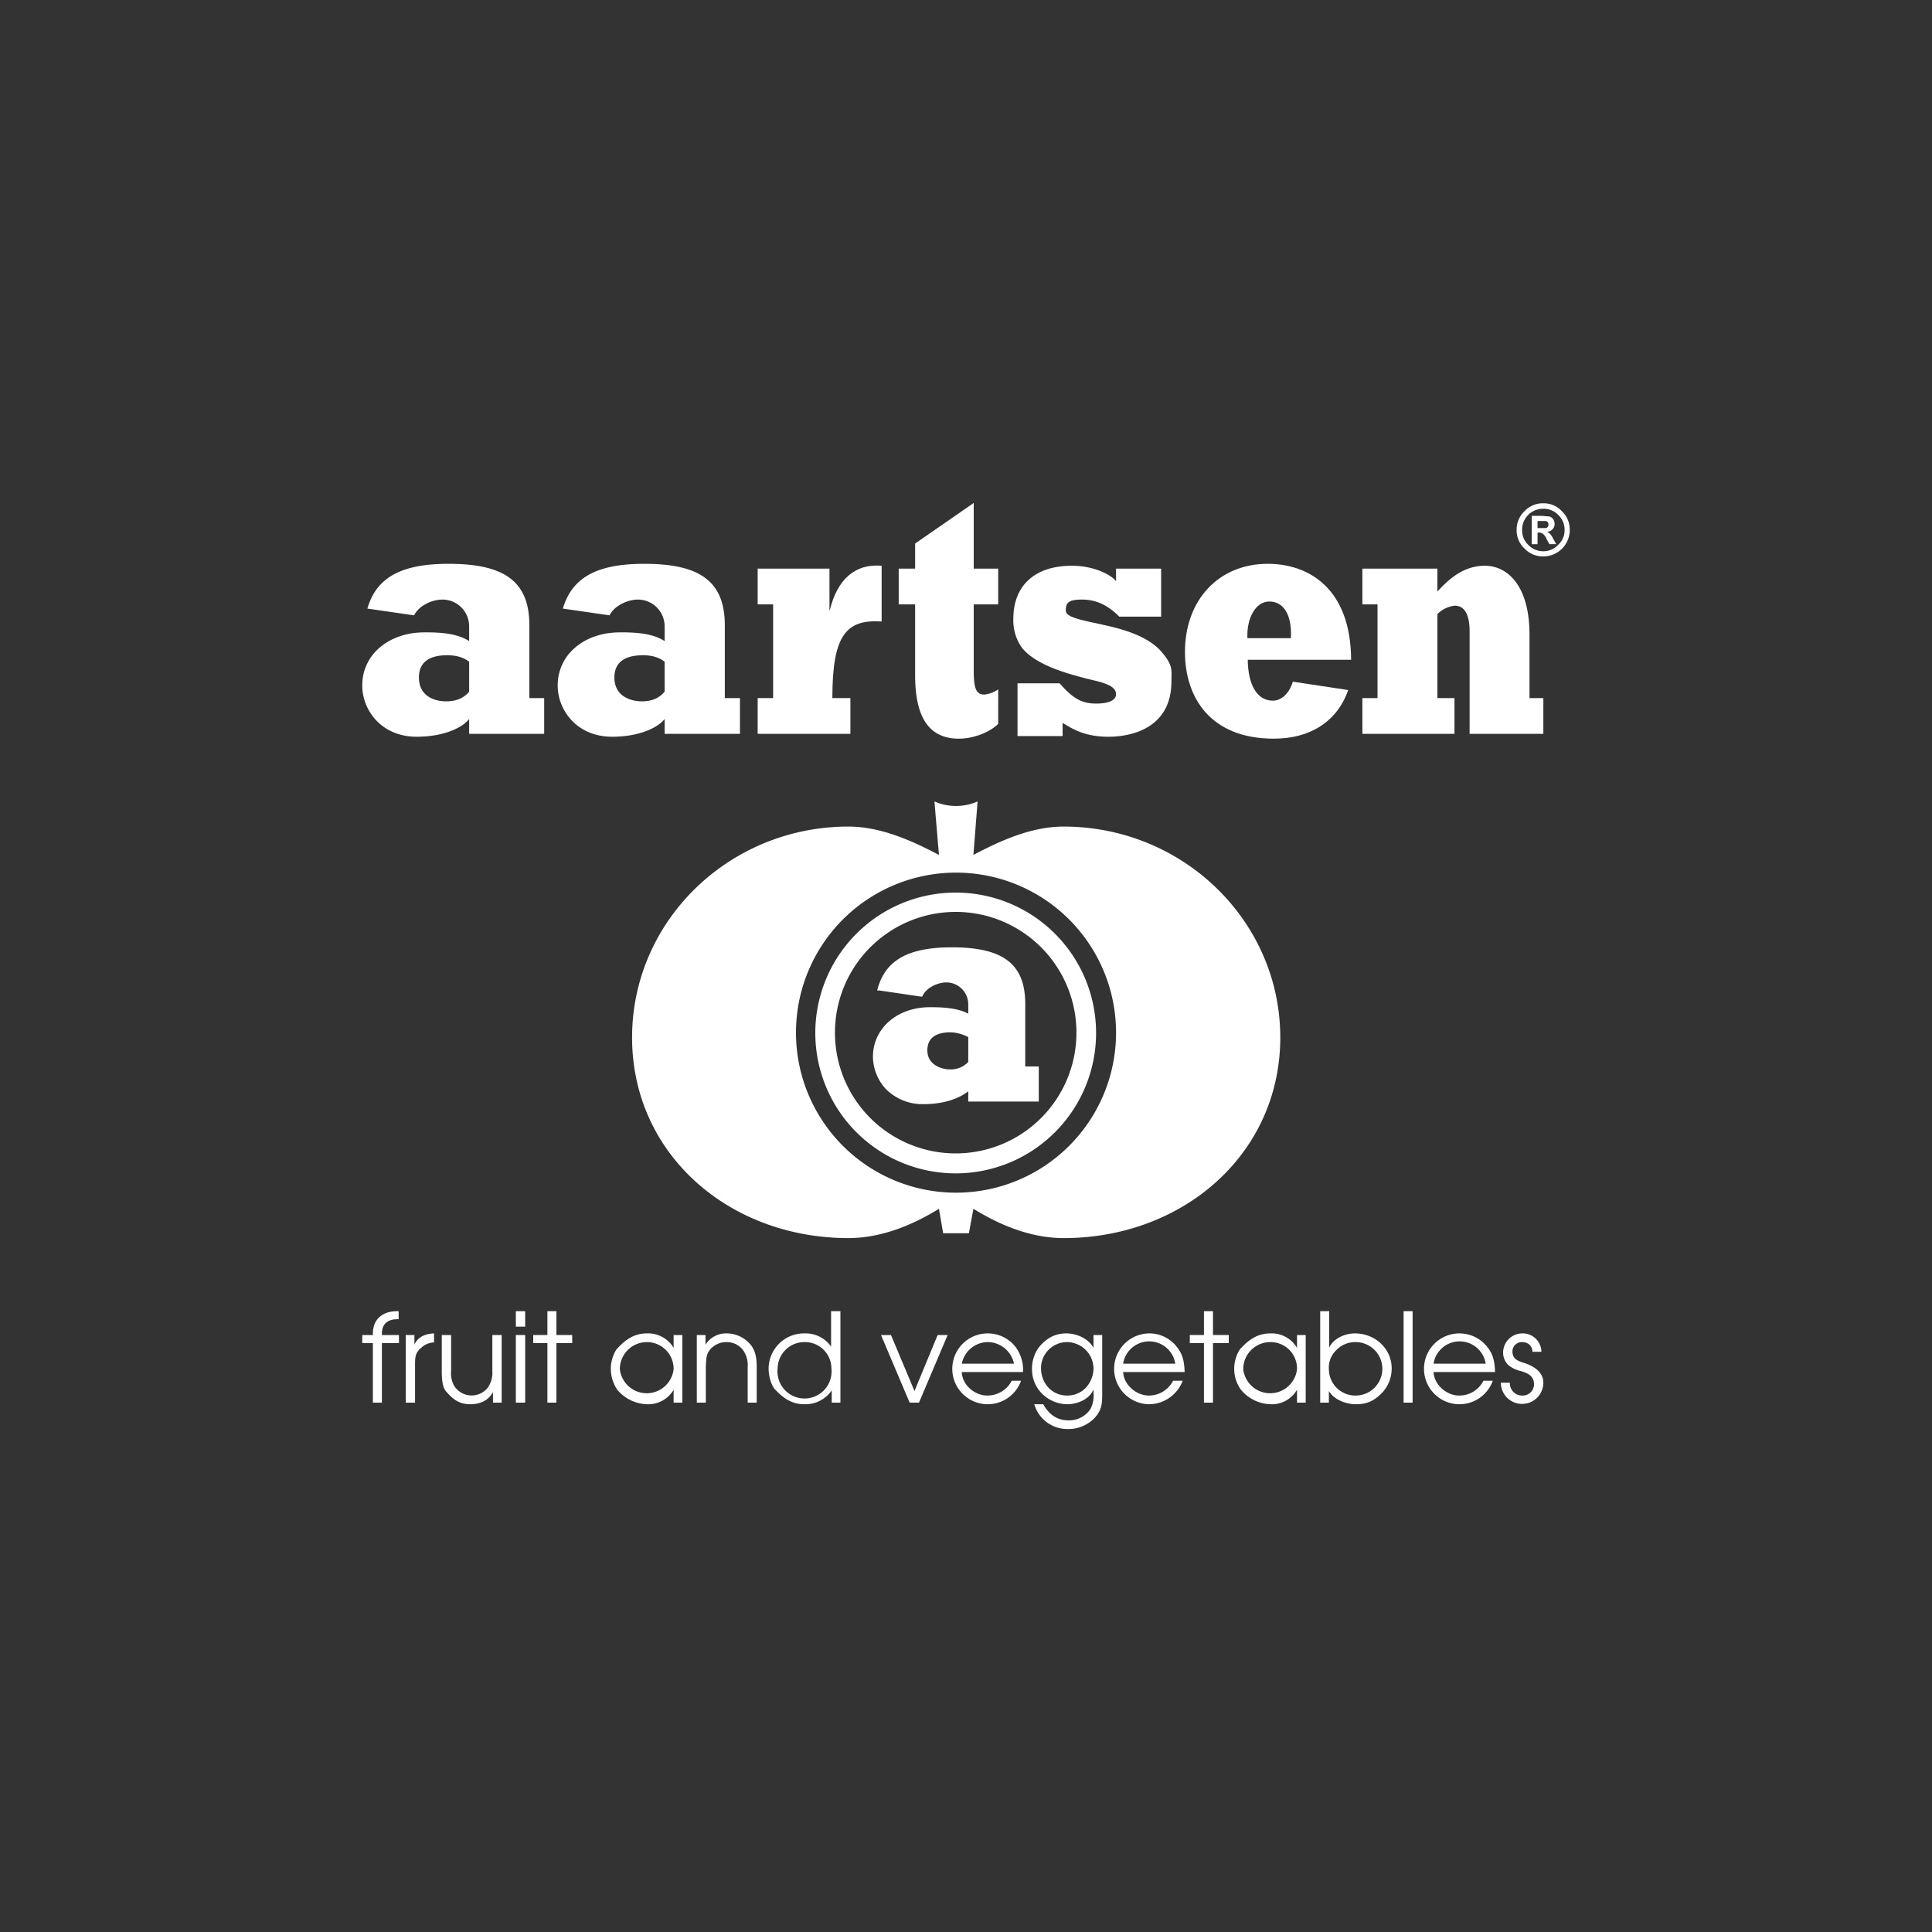 <svg xmlns="http://www.w3.org/2000/svg" viewBox="0 0 600 600"><rect x="0" y="0" width="600" height="600" fill="#333333" stroke="none"/><path d="M206.4,214.8c-1.8,2.2-4.4,3.1-7.5,3s-8.1-1.6-8.1-7.4,4.9-6.8,8.3-6.9,5.6.7,7.3,2Zm-17.1-23.7c1.6-3.2,5.9-4.9,8.8-4.9a8.3,8.3,0,0,1,8.3,8.2v4.7c-3.5-2.3-8.5-2.8-14.5-2.7-10.3.2-18.7,6.7-18.7,16.5,0,7.6,5.9,15.9,16.9,15.9,8.4,0,14.2-2.8,16.3-5.5v4.6h23.4V216.8h-4.7V194.2c0-14-8.2-19.1-25-19.1-13.9,0-22.3,3.7-25.3,13.9Z" style="fill:#fff"/><path d="M145.7,214.8c-1.8,2.2-4.4,3.1-7.6,3s-8-1.6-8-7.4,4.8-6.8,8.2-6.9,5.7.7,7.4,2Zm-17.1-23.7c1.6-3.2,5.8-4.9,8.8-4.9a8.3,8.3,0,0,1,8.3,8.2v4.7c-3.5-2.3-8.6-2.8-14.5-2.7-10.3.2-18.7,6.7-18.7,16.5,0,7.6,5.9,15.9,16.9,15.9,8.4,0,14.2-2.8,16.3-5.5v4.6H169V216.8h-4.6V194.2c0-14-8.2-19.1-25.1-19.1-13.8,0-22.3,3.7-25.2,13.9Z" style="fill:#fff"/><path d="M310,224.8c-2.7,2.7-7.8,4.6-12.2,4.6-9.7,0-13.6-7.2-13.6-19.7v-22h-5.1V176.6h5.1v-7.8l18.2-12.6v20.4H310v11.1h-7.6v20.6c0,5.6.8,7.4,3.3,7.4a9.5,9.5,0,0,0,4.3-1.6Z" style="fill:#fff"/><path d="M235.3,216.8h4.8V187.7h-4.8V176.6h22.3v12.9h.1c2.4-9.8,8-14.5,16.1-13.8V193c-11.1-.7-15.3,4.3-15.3,23.8h5.6v11.1H235.3Z" style="fill:#fff"/><path d="M316,212.2h13.1c4.1,4.8,7,6.3,11.3,6.3s6.2-1.2,6.2-2.9c0-3.3-6.2-4-10.1-5.1-5.7-1.5-14.9-4.1-19.1-9.3a14.6,14.6,0,0,1-2.7-9c0-10.3,6.6-16.5,18.2-16.5,7.1,0,12.4,3,13.7,4.8v-3.9h14v14.9h-13c-3.8-3.8-7.4-5.3-11.7-5.3s-4.9,1.2-4.9,3.4,4.7,2.9,13.2,4.8c6.1,1.4,12.8,3.7,16.5,8s3.1,5.7,3.1,9.2c0,14.1-11.7,17.2-19.6,17.2s-11.8-2.9-14.2-4.3v4.1H316Z" style="fill:#fff"/><path d="M423.1,216.8h4.7V187.7h-4.7V176.6h23.3v7.1c2.9-3.1,7.6-8,14.7-8s13.9,6.2,13.9,21.4v19.7h4.3v11.1H456.4V196.1c0-5.1-1.5-8-4.6-8a9.1,9.1,0,0,0-5.4,2.6v26.1h5.3v11.1H423.1Z" style="fill:#fff"/><path d="M400.9,198.2H387.4c-.3-6.3,2.6-11.4,6.8-11.4S401.3,190.6,400.9,198.2Zm.6,13.5c-1.1,3.7-3.6,5.9-6.2,5.9-4.8,0-7.7-4.7-7.8-12.7h32.1c-.1-22-13-29.8-25.9-29.8-15.2,0-25.7,11.2-25.7,27.4,0,14,7.8,26.9,27.6,26.9,11.4,0,19.7-5.4,23.1-15.1Z" style="fill:#fff"/><path d="M330.3,256.7c-10.3,0-20.2,4.7-28,8.8l1.3-16.6a16.7,16.7,0,0,1-13.4,0l1.4,16.6c-7.8-4.1-17.8-8.8-28.1-8.8-37.1,0-67.2,29.3-67.2,65.5s30.1,62.3,67.2,62.3c10.6,0,20.5-4.4,28.1-9.1l1.3,7.6h8l1.4-7.6c7.6,4.7,17.4,9.1,28,9.1,37.2,0,67.3-26.2,67.3-62.3S367.5,256.7,330.3,256.7ZM296.9,370.4a49.7,49.7,0,1,1,49.7-49.7A49.7,49.7,0,0,1,296.9,370.4Z" style="fill:#fff"/><path d="M296.8,277.2a43.6,43.6,0,1,0,43.6,43.6A43.6,43.6,0,0,0,296.8,277.2Zm0,81a37.5,37.5,0,1,1,37.5-37.5A37.5,37.5,0,0,1,296.8,358.2Z" style="fill:#fff"/><path d="M318.4,331.2V311.8c0-12.4-6.8-17.6-22.8-17.6-13.4,0-20.5,3.9-23,12.7l-.2.7h.7l12.9,1.9h.4l.2-.4c1.3-2.5,4.7-4,7.3-4a6.8,6.8,0,0,1,6.8,6.7v3c-2.7-1.4-6.2-2-11.3-2h-1.1c-9.9.2-17.2,6.7-17.2,15.4a15.1,15.1,0,0,0,4,10,16,16,0,0,0,11.7,4.7c6.8,0,11.4-2,13.9-4v3.2h21.9V331.2h-4.2Zm-17.7-1.4a7.4,7.4,0,0,1-5.8,2.3h-.4c-1.8-.1-6.5-1.2-6.5-5.9s3.9-5.5,6.7-5.6h.1a12,12,0,0,1,5.9,1.5Z" style="fill:#fff"/><path d="M115.8,417.1h-3.3v-2.5h3.3c-.2-4.8,2.9-7.4,7.5-7.4h.5v2.5h-.5c-2.9,0-4.7,1.5-4.7,4.4v.5h5.3v2.5h-5.3v18.5h-2.8Z" style="fill:#fff"/><path d="M126,414.6h2.7v3c1.1-2.5,3.5-3.4,6.1-3.5v2.8a6.1,6.1,0,0,0-3.8,1.5c-2,1.6-2.1,3-2.1,5.4v11.8H126Z" style="fill:#fff"/><path d="M155.8,435.6h-2.7v-3.3c-1.4,2.7-4.1,3.8-7,3.8s-5-1-7.4-3.8c-1.3-1.3-1.5-3.9-1.5-6.6V414.6h2.9v11.1a8.1,8.1,0,0,0,.9,4.6,6.4,6.4,0,0,0,10.6.5,8.3,8.3,0,0,0,1.3-5.1V414.6h2.9Z" style="fill:#fff"/><path d="M160.2,407.2h2.9V412h-2.9Zm0,7.4h2.9v21h-2.9Z" style="fill:#fff"/><path d="M170,417.1h-4.4v-2.5H170v-7.4h2.8v7.4h4.9v2.5h-4.9v18.5H170Z" style="fill:#fff"/><path d="M211.9,435.6h-2.7v-4a9.1,9.1,0,0,1-8.2,4.5,12.5,12.5,0,0,1-9.3-4.5,11.7,11.7,0,0,1-2-6.7c0-2.8,1.4-5.7,2.2-6.3,3.2-3.5,6.1-4.5,9-4.5a9.2,9.2,0,0,1,8.3,4.5v-4h2.7Zm-19.4-10.4a8.4,8.4,0,0,0,16.7,0,8.3,8.3,0,0,0-8.3-8.4A8.4,8.4,0,0,0,192.5,425.2Z" style="fill:#fff"/><path d="M216.4,414.6h2.7v3a7.5,7.5,0,0,1,6.5-3.5,9.7,9.7,0,0,1,7.5,3.5c1.6,2,1.9,4.3,1.9,6.9v11.1h-2.8V424.5a8,8,0,0,0-1.3-5,6.3,6.3,0,0,0-5.4-2.7,6.6,6.6,0,0,0-5.2,2.6c-1.1,1.5-1,3.4-1.1,5.1v11.1h-2.8Z" style="fill:#fff"/><path d="M261,435.6h-2.7v-3.8a9.9,9.9,0,0,1-8.5,4.3c-3.1,0-5.9-1.2-8.8-4.3-1.1-.9-2.3-3.7-2.3-6.8A11,11,0,0,1,250,414.1a9.6,9.6,0,0,1,8.1,4.1v-11H261Zm-11.2-18.8a8.3,8.3,0,0,0-8.3,8.2,8.4,8.4,0,1,0,16.7,0A8.2,8.2,0,0,0,249.8,416.8Z" style="fill:#fff"/><path d="M273.6,414.6h3.1L284,432l7.2-17.4h3.1l-8.9,21h-2.9Z" style="fill:#fff"/><path d="M298.7,426.1c.1,4,4,7.3,7.9,7.3a8.5,8.5,0,0,0,7.6-4.6h2.9a11,11,0,1,1-10.3-14.7,10.9,10.9,0,0,1,8.5,4.1,11.8,11.8,0,0,1,2.4,7.9Zm16.2-2.6a8.4,8.4,0,0,0-8-6.7,8.3,8.3,0,0,0-8.2,6.7Z" style="fill:#fff"/><path d="M342.3,432.6c0,3.3-.1,5.3-2.4,7.8a11.3,11.3,0,0,1-8.3,3.4,10.7,10.7,0,0,1-10.4-7.7H324c1.7,3.1,4.2,5,7.8,5a7.9,7.9,0,0,0,6.9-3.6,9.2,9.2,0,0,0,.9-4.9v-1.1c-1.3,3.1-5,4.6-8.2,4.6a11.3,11.3,0,0,1-7.6-3.1,10.6,10.6,0,0,1-3.3-7.9,11.3,11.3,0,0,1,2-6.5c2.8-3.5,5.7-4.5,8.7-4.5s6.8,1.5,8.4,4.5v-4h2.7Zm-19-7.7c0,4.6,3.3,8.5,8.1,8.5a8,8,0,0,0,5.8-2.4,9.2,9.2,0,0,0,2.4-5.9,8.3,8.3,0,0,0-8.5-8.3A8.1,8.1,0,0,0,323.3,424.9Z" style="fill:#fff"/><path d="M348.8,426.1c.2,4,4.1,7.3,8,7.3a8.4,8.4,0,0,0,7.5-4.6h3a11.3,11.3,0,0,1-10.3,7.3,11,11,0,0,1,0-22,10.7,10.7,0,0,1,8.4,4.1c2,2.4,2.4,4.9,2.5,7.9Zm16.2-2.6a8.2,8.2,0,0,0-16.2,0Z" style="fill:#fff"/><path d="M373.9,417.1h-4.4v-2.5h4.4v-7.4h2.8v7.4h4.9v2.5h-4.9v18.5h-2.8Z" style="fill:#fff"/><path d="M405.5,435.6h-2.7v-4a9,9,0,0,1-8.2,4.5,12.3,12.3,0,0,1-9.2-4.5,10.9,10.9,0,0,1-2.1-6.7c0-2.8,1.4-5.7,2.2-6.3,3.2-3.5,6.1-4.5,9.1-4.5a9.1,9.1,0,0,1,8.2,4.5v-4h2.7Zm-19.4-10.4a8.4,8.4,0,0,0,16.7,0,8.2,8.2,0,0,0-8.2-8.4A8.4,8.4,0,0,0,386.1,425.2Z" style="fill:#fff"/><path d="M410,407.2h2.8v11.3c1.4-2.9,4.9-4.4,8-4.4,6.1,0,11.4,4.6,11.4,10.9a11,11,0,0,1-2.5,7c-2.9,3.3-5.5,4.1-8.6,4.1s-6.8-1.4-8.4-4.1v3.6H410Zm4.9,12.2a7.4,7.4,0,0,0-2.2,5.9,8.2,8.2,0,0,0,8.4,8.1,8.3,8.3,0,1,0-.2-16.6A8.1,8.1,0,0,0,414.9,419.4Z" style="fill:#fff"/><path d="M435.9,407.2h2.8v28.4h-2.8Z" style="fill:#fff"/><path d="M445.2,426.1c.2,4,4.1,7.3,7.9,7.3a8.4,8.4,0,0,0,7.6-4.6h2.9a11,11,0,0,1-10.2,7.3,11,11,0,1,1,8.4-17.9c2,2.4,2.4,4.9,2.5,7.9Zm16.2-2.6a8.2,8.2,0,0,0-16.2,0Z" style="fill:#fff"/><path d="M468.9,429.4a3.8,3.8,0,0,0,3.8,4,3.5,3.5,0,0,0,3.7-3.5c0-2.6-2-3.5-4.1-4.1a9.5,9.5,0,0,1-3.8-1.8,5.4,5.4,0,0,1-1.7-4,6,6,0,0,1,6.1-5.9,5.8,5.8,0,0,1,5.8,5.7h-2.8c0-1.9-1.4-3-3.3-3a2.9,2.9,0,0,0-2.9,2.9c0,2.4,1.8,3,3.7,3.6s5.9,2.3,5.9,6.1a6.6,6.6,0,1,1-13.2,0Z" style="fill:#fff"/><path d="M487.5,164.6a8.2,8.2,0,0,1-8.2,8.2,7.8,7.8,0,0,1-5.8-2.4,7.7,7.7,0,0,1-2.5-5.8,7.9,7.9,0,0,1,2.5-5.9,7.8,7.8,0,0,1,5.8-2.4,7.7,7.7,0,0,1,5.8,2.5A7.8,7.8,0,0,1,487.5,164.6Zm-1.6,0a6.3,6.3,0,0,0-2-4.7,6.2,6.2,0,0,0-4.6-1.9,6.5,6.5,0,0,0-6.6,6.6,6.2,6.2,0,0,0,1.9,4.6,6.5,6.5,0,0,0,4.7,2,6.3,6.3,0,0,0,4.6-2A6.1,6.1,0,0,0,485.9,164.6Zm-2.6,4.4h-2.1l-.8-1.4a4.6,4.6,0,0,0-1.2-1.8,2,2,0,0,0-1.4-.4h-.3V169h-1.8v-8.8h3.1l2.3.2a1.8,1.8,0,0,1,1.2.8,2.5,2.5,0,0,1,.5,1.5,2.3,2.3,0,0,1-.6,1.6,2.1,2.1,0,0,1-1.7.8l.8.6a6.1,6.1,0,0,1,1,1.5Zm-5.8-5h2.4a.9.9,0,0,0,.7-.3,1.2,1.2,0,0,0,0-1.6.9.9,0,0,0-.7-.3h-2.4Z" style="fill:#fff"/><rect width="600" height="600" style="fill:none"/></svg>